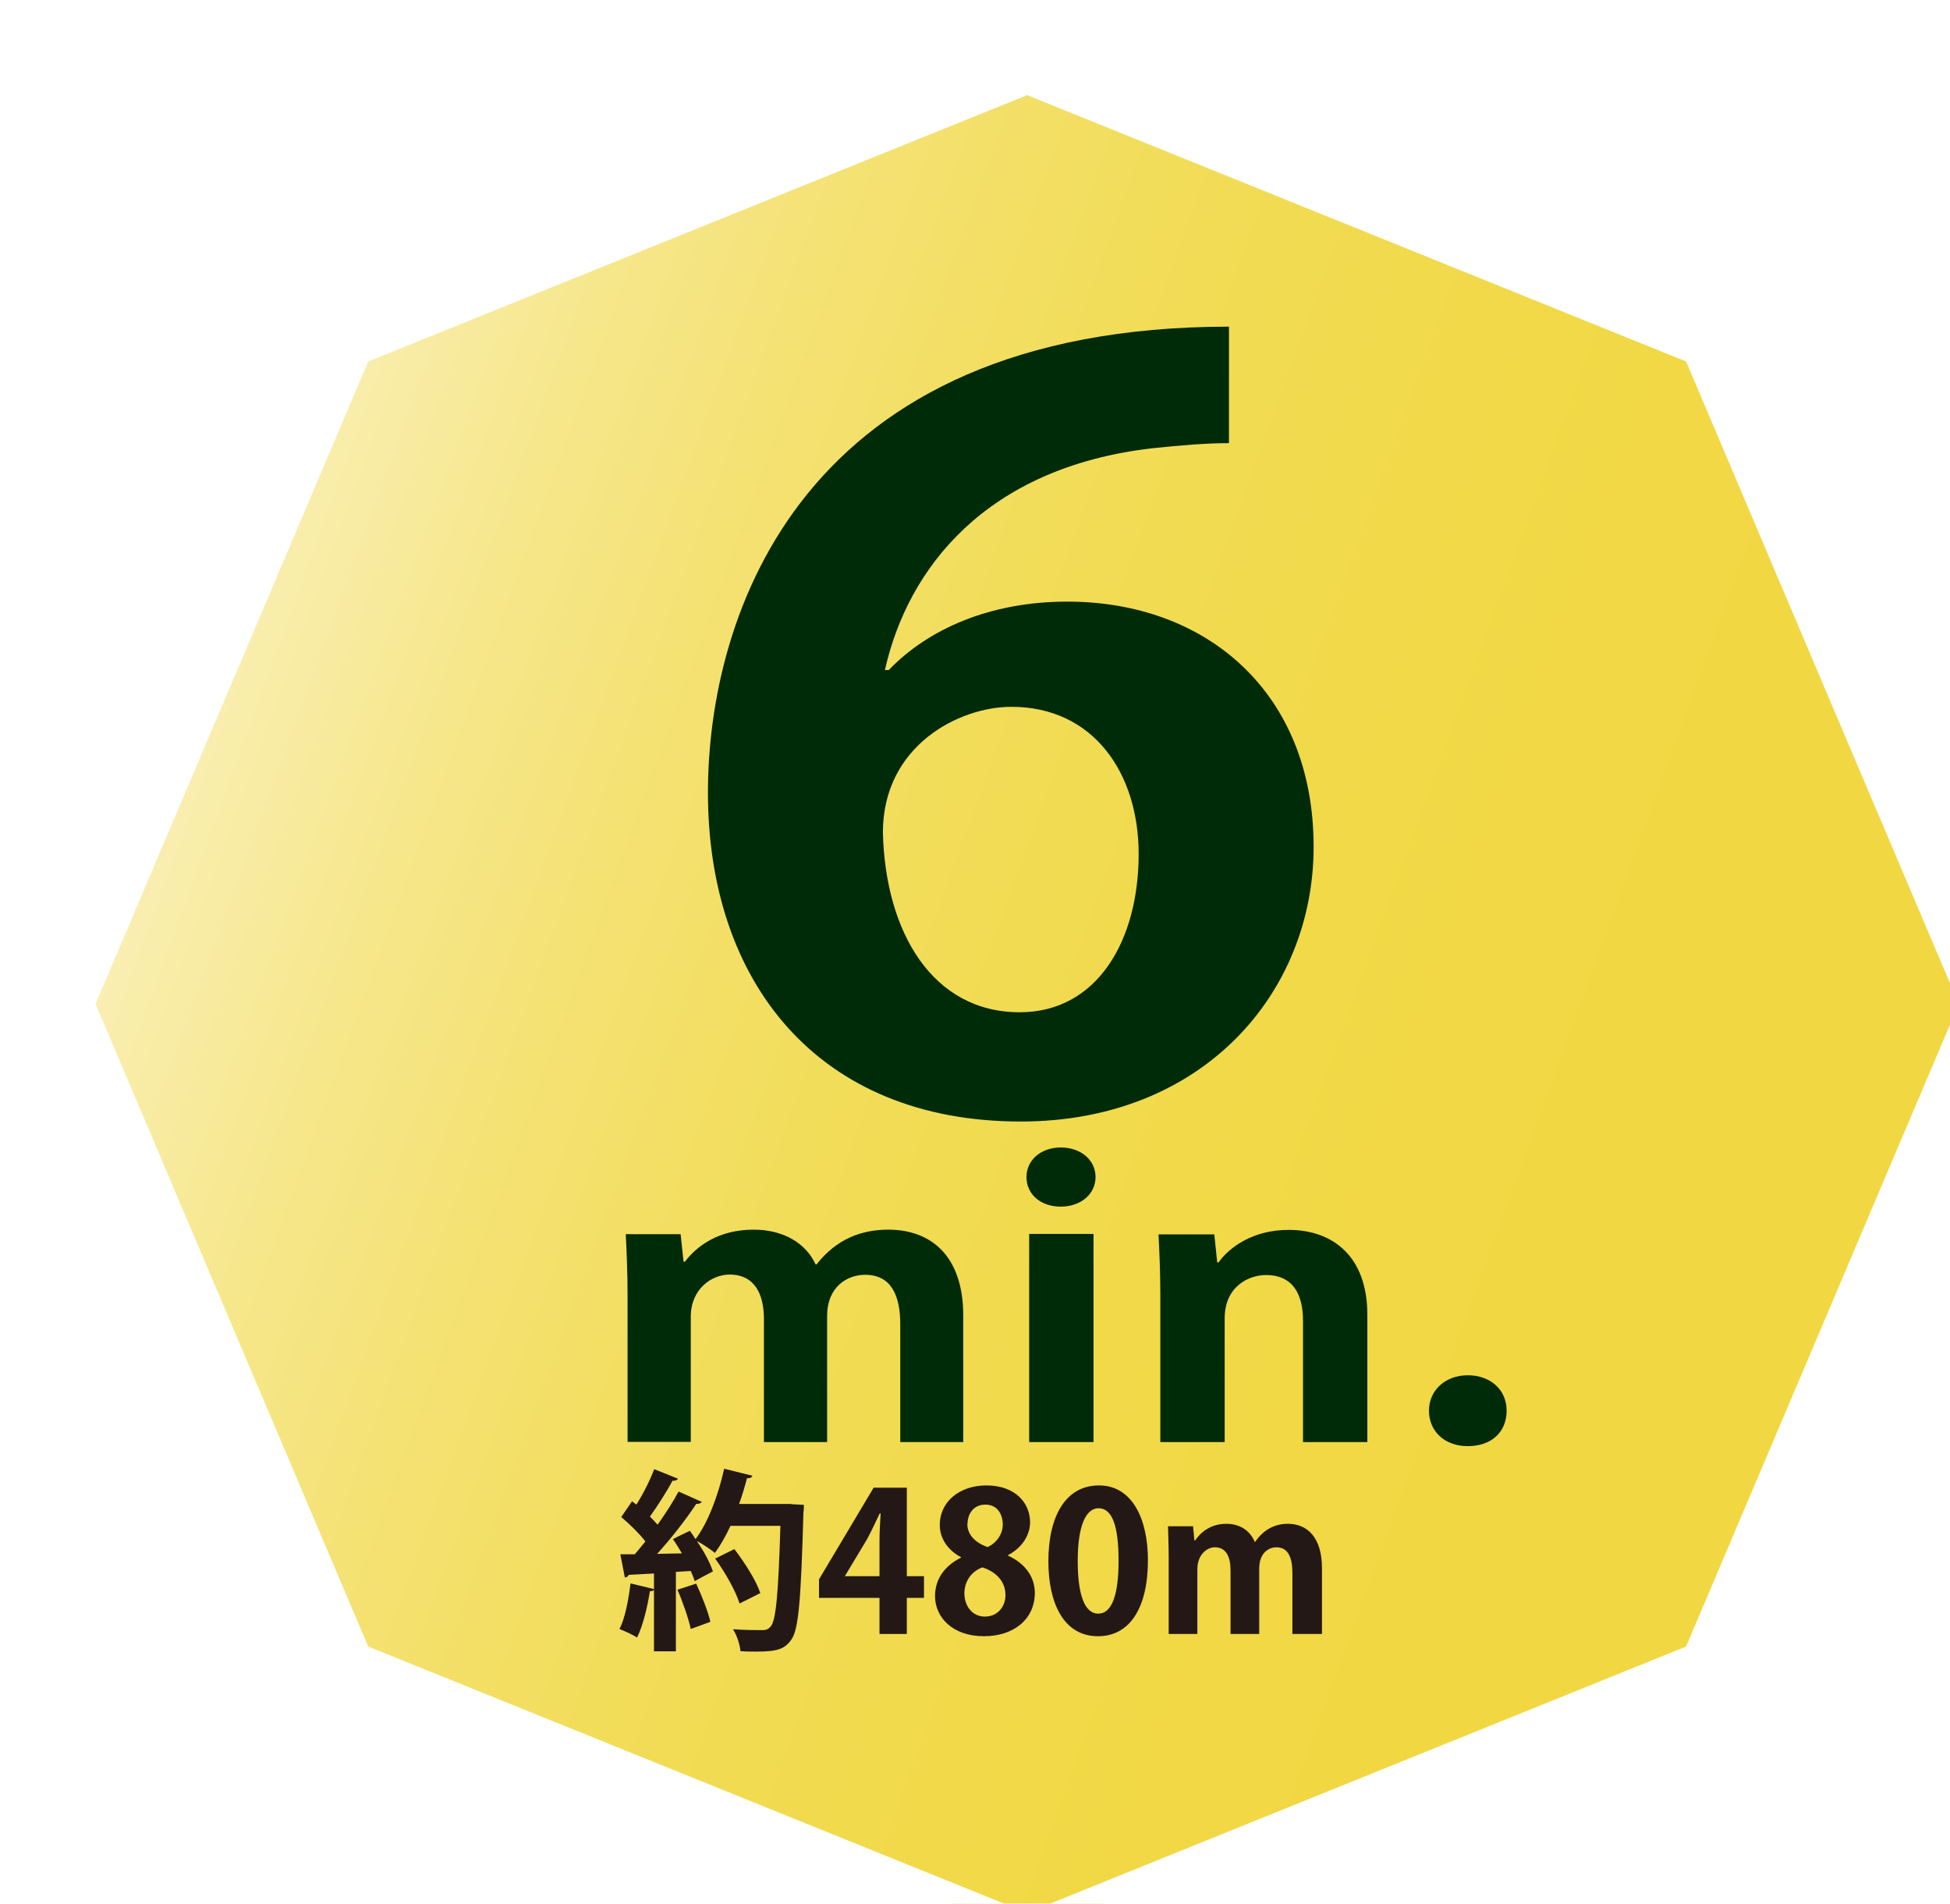 <?xml version="1.0" encoding="UTF-8"?>
<svg id="_レイヤー_2" data-name="レイヤー 2" xmlns="http://www.w3.org/2000/svg" xmlns:xlink="http://www.w3.org/1999/xlink" viewBox="0 0 86.38 84.33">
  <defs>
    <style>
      .cls-1 {
        filter: url(#drop-shadow-1);
      }

      .cls-2 {
        fill: url(#_新規グラデーションスウォッチ_5);
        stroke: #fff;
        stroke-miterlimit: 10;
        stroke-width: 1.77px;
      }

      .cls-3 {
        fill: #231815;
      }

      .cls-3, .cls-4 {
        stroke-width: 0px;
      }

      .cls-4 {
        fill: #002b09;
      }
    </style>
    <filter id="drop-shadow-1" filterUnits="userSpaceOnUse">
      <feOffset dx="2.31" dy="2.31"/>
      <feGaussianBlur result="blur" stdDeviation="2.31"/>
      <feFlood flood-color="#231815" flood-opacity=".3"/>
      <feComposite in2="blur" operator="in"/>
      <feComposite in="SourceGraphic"/>
    </filter>
    <linearGradient id="_新規グラデーションスウォッチ_5" data-name="新規グラデーションスウォッチ 5" x1="5.9" y1="28.59" x2="80.48" y2="55.74" gradientUnits="userSpaceOnUse">
      <stop offset="0" stop-color="#faf0b7"/>
      <stop offset=".03" stop-color="#f9edab"/>
      <stop offset=".14" stop-color="#f6e78b"/>
      <stop offset=".27" stop-color="#f4e170"/>
      <stop offset=".4" stop-color="#f2dd5b"/>
      <stop offset=".54" stop-color="#f1da4d"/>
      <stop offset=".72" stop-color="#f1d844"/>
      <stop offset="1" stop-color="#f1d842"/>
    </linearGradient>
  </defs>
  <g id="_デザイン" data-name="デザイン">
    <g>
      <g class="cls-1">
        <polygon class="cls-2" points="43.19 83.38 73.05 71.31 85.42 42.16 73.05 13.02 43.19 .95 13.33 13.02 .96 42.16 13.33 71.31 43.19 83.38"/>
        <path class="cls-4" d="m37.06,27.37c1.74-1.81,4.48-3.03,7.91-3.03,6.17,0,10.91,4.03,10.91,10.86,0,6.47-4.9,12.17-12.97,12.17-9.01,0-13.86-6.2-13.86-14.57,0-7.83,4.11-20.64,23.08-20.64v5.16c-1,0-2.11.09-3.43.23-7.33.86-10.8,5.3-11.81,9.82h.16Zm11.07,8.15c0-3.58-2-6.52-5.64-6.52-2.32,0-5.69,1.72-5.69,5.57.11,4.43,2.21,7.96,6.06,7.96,3.43,0,5.27-3.17,5.27-7.01Z"/>
        <g>
          <path class="cls-4" d="m40.37,61.57h-2.8v-5.21c0-1.32-.42-2.2-1.56-2.2-.79,0-1.68.53-1.68,1.82v5.59h-2.8v-5.45c0-1.09-.4-1.97-1.52-1.97-.79,0-1.72.63-1.72,1.87v5.54h-2.8v-6.44c0-1.08-.04-1.95-.08-2.76h2.43l.13,1.22h.06c.5-.66,1.45-1.42,3.05-1.42,1.31,0,2.31.6,2.74,1.54h.04c.89-1.13,1.99-1.54,3.18-1.54,1.87,0,3.32,1.14,3.32,3.81v5.59Z"/>
          <path class="cls-4" d="m44.68,51.14c-.91,0-1.52-.56-1.52-1.31s.64-1.31,1.52-1.31,1.54.55,1.54,1.31-.66,1.31-1.54,1.31Zm1.45,10.43h-2.85v-9.22h2.85v9.22Z"/>
          <path class="cls-4" d="m58.26,61.57h-2.85v-5.38c0-1.13-.42-2.02-1.64-2.02-.77,0-1.83.51-1.83,1.92v5.48h-2.85v-6.44c0-1.08-.04-1.95-.08-2.76h2.47l.13,1.24h.06c.48-.68,1.54-1.44,3.1-1.44,1.97,0,3.49,1.18,3.49,3.76v5.64Z"/>
          <path class="cls-4" d="m60.99,60.18c0-.91.73-1.57,1.72-1.57s1.72.63,1.72,1.57-.67,1.57-1.72,1.57-1.72-.68-1.72-1.57Z"/>
        </g>
      </g>
      <g>
        <path class="cls-3" d="m35.05,66.63l.56.03c0,.09,0,.22-.02.33-.11,3.88-.21,5.22-.55,5.66-.28.39-.6.51-1.51.51-.24,0-.48,0-.73-.02-.02-.27-.15-.69-.33-.97.55.04,1.05.04,1.28.04.18,0,.27-.03.38-.15.25-.26.35-1.51.44-4.47h-2.21c-.21.45-.45.87-.69,1.2-.18-.15-.54-.39-.8-.53.31.46.59.97.71,1.35-.3.15-.55.29-.81.43-.03-.13-.1-.28-.17-.45l-.66.04v3.52h-.97v-2.73c-.03.05-.1.07-.18.06-.11.71-.31,1.53-.57,2.06-.19-.13-.55-.29-.78-.38.25-.47.4-1.29.49-2.02l1.04.25v-.69c-.43.03-.81.04-1.12.06-.03.08-.1.11-.17.12l-.2-1.03h.64c.15-.18.31-.37.47-.57-.27-.35-.7-.77-1.07-1.08l.48-.7.19.15c.31-.49.61-1.09.79-1.57l1.05.42c-.03.07-.12.1-.24.09-.25.48-.66,1.11-1,1.59.13.13.25.25.34.36.36-.51.69-1.02.93-1.47l1.03.46c-.04.06-.13.09-.25.09-.44.67-1.11,1.53-1.73,2.21l1.1-.02c-.13-.21-.26-.43-.4-.63.28-.15.52-.26.75-.37.09.12.17.24.25.37.55-.72,1.01-1.95,1.27-3.12l1.25.31c-.03.08-.11.12-.24.11-.1.38-.21.76-.35,1.14h2.3Zm-4.45,5.53c-.1-.46-.35-1.19-.59-1.74l.83-.27c.25.54.52,1.23.63,1.69l-.87.32Zm1.93-3.54c.46.6.97,1.4,1.15,1.95l-.92.46c-.16-.53-.63-1.37-1.08-1.99l.85-.42Z"/>
        <path class="cls-3" d="m40.16,72.38h-1.2v-1.6h-2.68v-.82l2.42-4.06h1.47v3.92h.76v.96h-.76v1.6Zm-2.72-2.56h1.52v-1.61c0-.38.03-.79.05-1.17h-.04c-.2.41-.36.77-.56,1.14l-.98,1.63v.02Z"/>
        <path class="cls-3" d="m42.57,68.98c-.62-.33-.94-.87-.94-1.42,0-1.07.91-1.76,2.06-1.76,1.32,0,1.94.81,1.94,1.63,0,.52-.3,1.1-.98,1.46v.02c.65.29,1.19.85,1.19,1.65,0,1.16-.93,1.92-2.25,1.92-1.41,0-2.17-.85-2.17-1.78,0-.8.48-1.37,1.15-1.7v-.03Zm1.97,1.68c0-.63-.44-1.04-1.02-1.23-.5.18-.8.63-.8,1.15,0,.55.34,1.03.91,1.03s.91-.45.91-.95Zm-1.69-3.16c0,.5.37.84.89,1.03.37-.15.68-.55.68-.99s-.22-.89-.77-.89-.79.44-.79.85Z"/>
        <path class="cls-3" d="m46.44,69.16c0-1.97.75-3.36,2.24-3.36s2.17,1.51,2.17,3.31c0,2.14-.82,3.37-2.21,3.37-1.55,0-2.2-1.51-2.2-3.32Zm2.21,2.32c.6,0,.9-.82.9-2.34s-.27-2.33-.89-2.33c-.56,0-.92.79-.92,2.33s.32,2.34.91,2.34h0Z"/>
        <path class="cls-3" d="m58.52,72.38h-1.27v-2.7c0-.69-.19-1.14-.71-1.14-.36,0-.76.27-.76.94v2.9h-1.27v-2.82c0-.57-.18-1.02-.69-1.02-.36,0-.78.33-.78.97v2.87h-1.27v-3.34c0-.56-.02-1.01-.03-1.43h1.11l.06.63h.03c.23-.34.66-.74,1.39-.74.6,0,1.05.31,1.25.8h.02c.4-.58.91-.8,1.45-.8.85,0,1.51.59,1.51,1.97v2.9Z"/>
      </g>
    </g>
  </g>
</svg>
